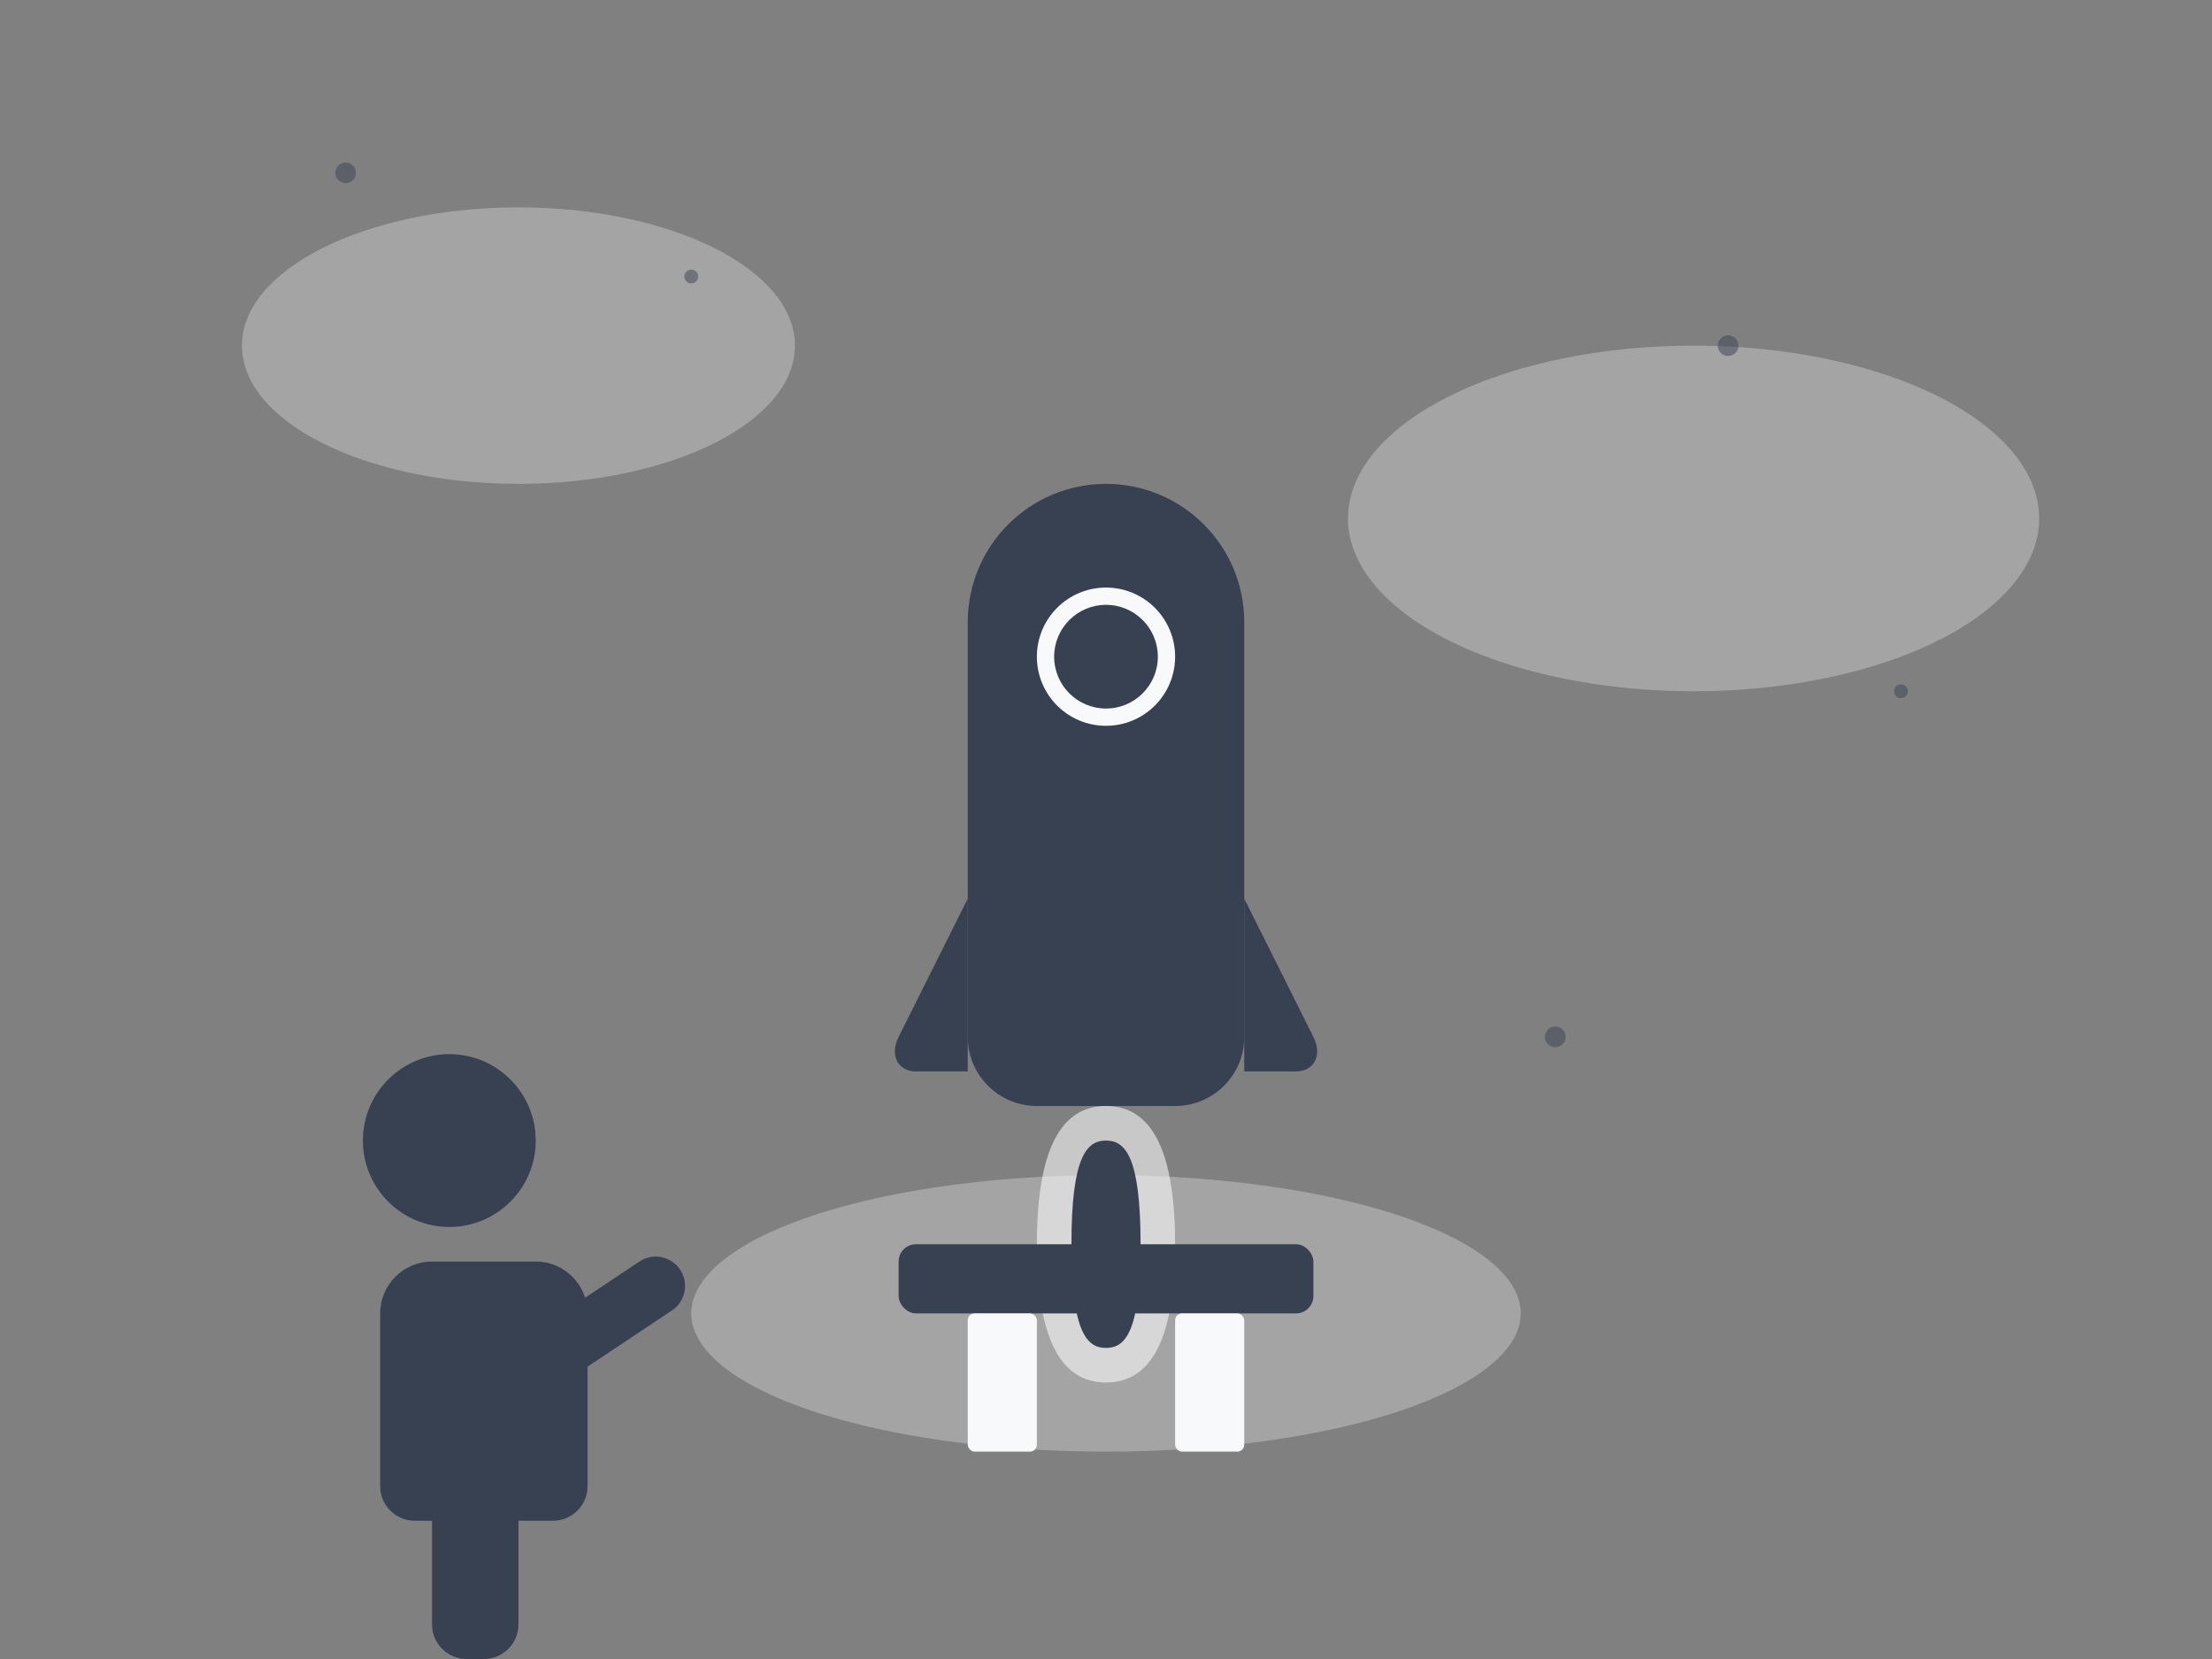<svg xmlns="http://www.w3.org/2000/svg" width="640" height="480" viewBox="0 0 640 480">
  <rect x="0" y="0" width="640" height="480" fill="#808080" stroke="none"/>
  <g fill="none" fill-rule="evenodd">
    <!-- Background clouds -->
    <ellipse fill="#F8F9FA" cx="150" cy="100" rx="80" ry="40" opacity=".3"/>
    <ellipse fill="#F8F9FA" cx="490" cy="150" rx="100" ry="50" opacity=".3"/>
    <ellipse fill="#F8F9FA" cx="320" cy="380" rx="120" ry="40" opacity=".3"/>
    
    <!-- Rocket body -->
    <g transform="translate(280, 140)">
      <path fill="#374151" d="M40 0c22.091 0 40 17.909 40 40v120c0 11.046-8.954 20-20 20H20c-11.046 0-20-8.954-20-20V40C0 17.909 17.909 0 40 0z"/>
      
      <!-- Rocket window -->
      <circle fill="#F8F9FA" cx="40" cy="50" r="20"/>
      <circle fill="#374151" cx="40" cy="50" r="15"/>
      
      <!-- Rocket fins -->
      <path fill="#374151" d="M0 120l-20 40c-2.761 5.523 0 10 5 10h15V120zM80 120v50h15c5 0 7.761-4.477 5-10l-20-40z"/>
      
      <!-- Rocket flame -->
      <g transform="translate(20, 180)">
        <path fill="#F8F9FA" d="M20 0c11.046 0 20 8.954 20 40s-8.954 40-20 40-20-8.954-20-40S8.954 0 20 0z" opacity=".6"/>
        <path fill="#374151" d="M20 10c5.523 0 10 4.477 10 30s-4.477 30-10 30-10-4.477-10-30 4.477-30 10-30z"/>
      </g>
    </g>
    
    <!-- Person watching -->
    <g transform="translate(100, 300)">
      <circle fill="#374151" cx="30" cy="30" r="25"/>
      <path fill="#374151" d="M5 65h50c8.284 0 15 6.716 15 15v50c0 5.523-4.477 10-10 10H50v30c0 5.523-4.477 10-10 10h-5c-5.523 0-10-4.477-10-10v-30h-5c-5.523 0-10-4.477-10-10V80c0-8.284 6.716-15 15-15z"/>
      
      <!-- Arm pointing up -->
      <path fill="#374151" d="M55 85l30-20c3.905-2.604 9.177-1.551 11.781 2.354 2.604 3.905 1.551 9.177-2.354 11.781l-30 20c-1.407.938-3.001 1.365-4.572 1.365H50V85h5z"/>
    </g>
    
    <!-- Stars -->
    <g fill="#374151" opacity=".5">
      <circle cx="100" cy="50" r="3"/>
      <circle cx="200" cy="80" r="2"/>
      <circle cx="500" cy="100" r="3"/>
      <circle cx="550" cy="200" r="2"/>
      <circle cx="450" cy="300" r="3"/>
    </g>
    
    <!-- Launch pad -->
    <rect fill="#374151" x="260" y="360" width="120" height="20" rx="5"/>
    <rect fill="#F8F9FA" x="280" y="380" width="20" height="40" rx="2"/>
    <rect fill="#F8F9FA" x="340" y="380" width="20" height="40" rx="2"/>
  </g>
</svg>